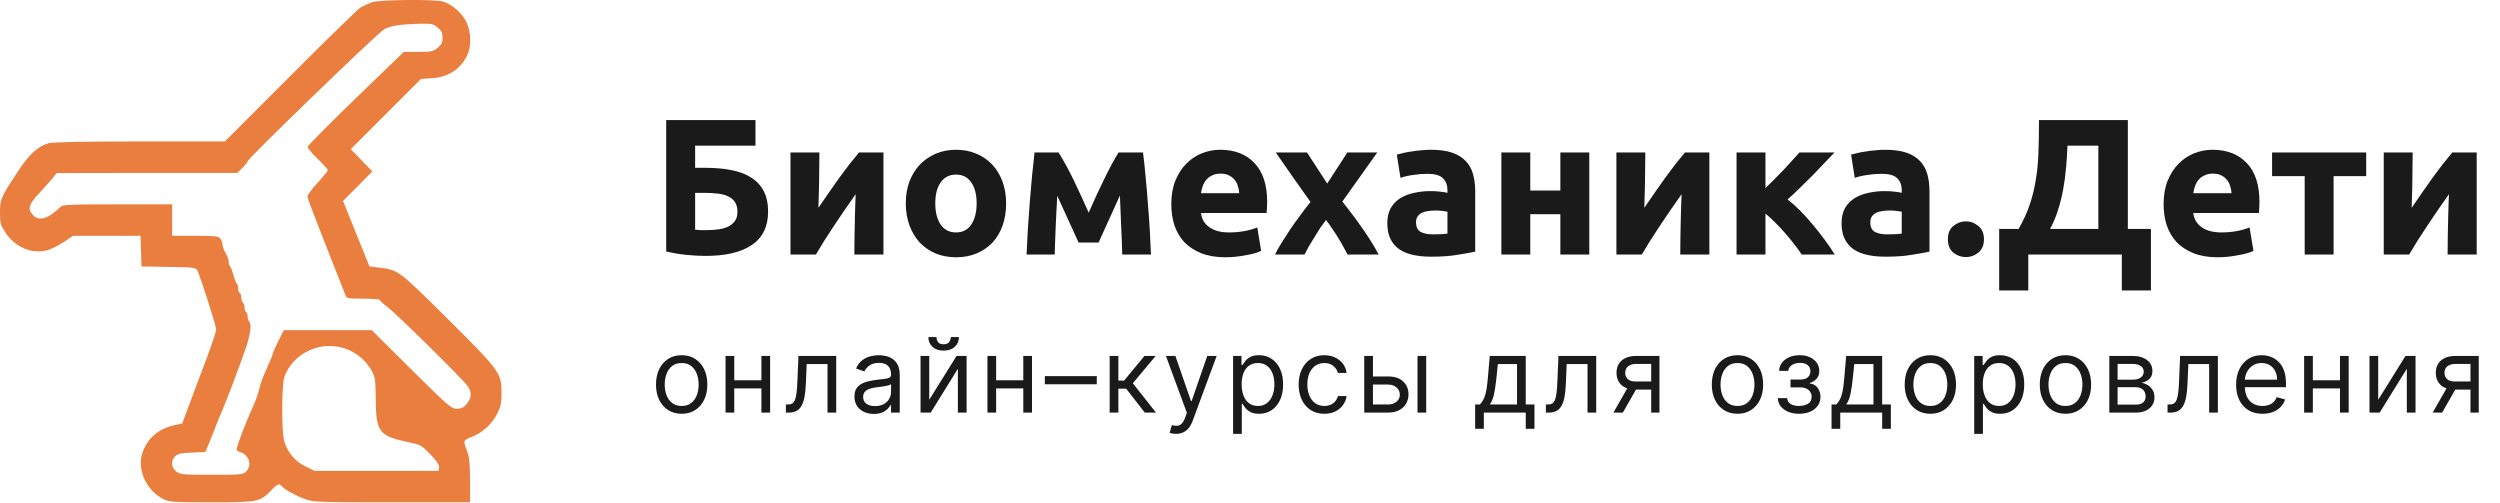 <?xml version="1.0" encoding="UTF-8"?> <svg xmlns="http://www.w3.org/2000/svg" width="522" height="105" viewBox="0 0 522 105" fill="none"> <path d="M145.142 30.419V35.038H147.209C149.289 35.038 151.139 35.2 152.76 35.524C154.408 35.849 155.786 36.375 156.893 37.105C158.028 37.834 158.892 38.78 159.487 39.941C160.081 41.103 160.378 42.521 160.378 44.196C160.378 47.302 159.243 49.626 156.974 51.165C154.732 52.678 151.517 53.434 147.33 53.434C146.196 53.434 144.899 53.367 143.44 53.232C142.009 53.097 140.563 52.854 139.105 52.503V25.07H157.744V30.419H145.142ZM147.655 48.045C148.492 48.045 149.289 47.991 150.045 47.883C150.802 47.775 151.463 47.586 152.031 47.316C152.625 47.019 153.098 46.627 153.449 46.141C153.8 45.655 153.976 45.02 153.976 44.236C153.976 43.426 153.814 42.764 153.489 42.251C153.165 41.738 152.706 41.332 152.112 41.035C151.517 40.738 150.788 40.535 149.924 40.427C149.059 40.319 148.087 40.265 147.006 40.265H145.142V47.964C145.439 47.991 145.791 48.018 146.196 48.045C146.628 48.045 147.114 48.045 147.655 48.045ZM184.463 31.837V53.151H178.385C178.385 51.8 178.398 50.463 178.425 49.139C178.452 47.789 178.479 46.546 178.506 45.411C178.533 44.277 178.561 43.291 178.588 42.453C178.642 41.589 178.669 40.954 178.669 40.549C177.885 41.657 177.102 42.778 176.318 43.912C175.535 45.047 174.779 46.168 174.049 47.275C173.347 48.356 172.672 49.396 172.023 50.395C171.402 51.395 170.848 52.313 170.362 53.151H165.054V31.837H171.091C171.091 33.188 171.078 34.484 171.051 35.727C171.051 36.943 171.037 38.05 171.01 39.05C170.983 40.049 170.956 40.927 170.929 41.684C170.902 42.413 170.889 42.98 170.889 43.385C172.509 41.008 173.995 38.874 175.346 36.983C176.724 35.092 178.061 33.377 179.357 31.837H184.463ZM210.078 42.453C210.078 44.128 209.835 45.668 209.348 47.073C208.862 48.45 208.16 49.639 207.241 50.639C206.323 51.611 205.215 52.367 203.919 52.908C202.649 53.448 201.217 53.718 199.623 53.718C198.057 53.718 196.625 53.448 195.328 52.908C194.059 52.367 192.965 51.611 192.046 50.639C191.128 49.639 190.412 48.45 189.898 47.073C189.385 45.668 189.129 44.128 189.129 42.453C189.129 40.779 189.385 39.252 189.898 37.875C190.439 36.497 191.168 35.322 192.087 34.349C193.032 33.377 194.14 32.62 195.409 32.08C196.706 31.54 198.111 31.27 199.623 31.27C201.163 31.27 202.568 31.54 203.838 32.08C205.134 32.62 206.242 33.377 207.16 34.349C208.079 35.322 208.795 36.497 209.308 37.875C209.821 39.252 210.078 40.779 210.078 42.453ZM203.919 42.453C203.919 40.59 203.54 39.131 202.784 38.077C202.055 36.997 201.001 36.456 199.623 36.456C198.246 36.456 197.179 36.997 196.422 38.077C195.666 39.131 195.288 40.59 195.288 42.453C195.288 44.317 195.666 45.803 196.422 46.911C197.179 47.991 198.246 48.532 199.623 48.532C201.001 48.532 202.055 47.991 202.784 46.911C203.54 45.803 203.919 44.317 203.919 42.453ZM220.752 40.873C220.698 41.819 220.644 42.845 220.59 43.953C220.536 45.06 220.482 46.181 220.428 47.316C220.401 48.423 220.36 49.49 220.306 50.517C220.279 51.517 220.252 52.395 220.225 53.151H214.349C214.403 51.665 214.485 49.99 214.593 48.126C214.728 46.262 214.863 44.371 214.998 42.453C215.16 40.508 215.322 38.617 215.484 36.781C215.673 34.944 215.849 33.296 216.011 31.837H221.035C222.197 33.728 223.264 35.687 224.236 37.712C225.209 39.739 226.235 41.967 227.316 44.398C228.451 41.805 229.558 39.414 230.639 37.226C231.719 35.011 232.692 33.215 233.556 31.837H238.662C238.851 33.296 239.026 34.944 239.189 36.781C239.378 38.617 239.54 40.508 239.675 42.453C239.837 44.371 239.972 46.262 240.08 48.126C240.188 49.99 240.269 51.665 240.323 53.151H234.326C234.272 51.044 234.191 48.95 234.083 46.87C234.002 44.79 233.921 42.778 233.84 40.833L229.383 50.639H225.209L220.752 40.873ZM244.567 42.656C244.567 40.765 244.851 39.117 245.418 37.712C246.013 36.281 246.782 35.092 247.728 34.147C248.673 33.201 249.754 32.485 250.97 31.999C252.212 31.513 253.482 31.27 254.779 31.27C257.804 31.27 260.195 32.202 261.951 34.066C263.707 35.903 264.584 38.617 264.584 42.21C264.584 42.562 264.571 42.953 264.544 43.385C264.517 43.791 264.49 44.155 264.463 44.48H250.767C250.902 45.722 251.483 46.708 252.509 47.438C253.536 48.167 254.914 48.532 256.642 48.532C257.75 48.532 258.831 48.437 259.884 48.248C260.965 48.032 261.843 47.775 262.518 47.478L263.328 52.381C263.004 52.543 262.572 52.705 262.032 52.867C261.491 53.029 260.884 53.164 260.208 53.272C259.56 53.407 258.858 53.516 258.101 53.597C257.345 53.678 256.588 53.718 255.832 53.718C253.914 53.718 252.239 53.434 250.807 52.867C249.403 52.3 248.228 51.53 247.282 50.558C246.364 49.558 245.675 48.383 245.216 47.032C244.783 45.682 244.567 44.223 244.567 42.656ZM258.75 40.346C258.723 39.833 258.628 39.333 258.466 38.847C258.331 38.361 258.101 37.929 257.777 37.55C257.48 37.172 257.088 36.862 256.602 36.618C256.143 36.375 255.562 36.254 254.86 36.254C254.184 36.254 253.603 36.375 253.117 36.618C252.631 36.835 252.226 37.132 251.902 37.51C251.577 37.888 251.321 38.334 251.132 38.847C250.97 39.333 250.848 39.833 250.767 40.346H258.75ZM277.119 38.32L281.333 31.837H287.573L280.28 42.089C281.9 44.115 283.373 46.087 284.696 48.005C286.02 49.923 287.073 51.638 287.857 53.151H281.374C281.157 52.746 280.887 52.246 280.563 51.652C280.239 51.03 279.874 50.395 279.469 49.747C279.064 49.072 278.632 48.41 278.172 47.762C277.74 47.086 277.308 46.478 276.876 45.938C276.471 46.452 276.052 47.019 275.62 47.64C275.214 48.261 274.823 48.896 274.445 49.544C274.066 50.166 273.688 50.787 273.31 51.408C272.959 52.03 272.648 52.611 272.378 53.151H266.219C266.543 52.475 266.989 51.679 267.556 50.76C268.123 49.842 268.731 48.896 269.38 47.924C270.055 46.924 270.757 45.938 271.487 44.966C272.216 43.966 272.932 43.034 273.634 42.17C272.419 40.468 271.203 38.753 269.987 37.024C268.772 35.268 267.57 33.539 266.381 31.837H272.905L277.119 38.32ZM299.231 48.937C299.826 48.937 300.393 48.923 300.933 48.896C301.474 48.869 301.906 48.829 302.23 48.775V44.196C301.987 44.142 301.622 44.088 301.136 44.034C300.65 43.98 300.204 43.953 299.799 43.953C299.231 43.953 298.691 43.993 298.178 44.074C297.692 44.128 297.259 44.25 296.881 44.439C296.503 44.628 296.206 44.885 295.99 45.209C295.774 45.533 295.666 45.938 295.666 46.425C295.666 47.37 295.976 48.032 296.598 48.41C297.246 48.761 298.124 48.937 299.231 48.937ZM298.745 31.27C300.528 31.27 302.014 31.472 303.202 31.878C304.391 32.283 305.337 32.864 306.039 33.62C306.768 34.376 307.282 35.295 307.579 36.375C307.876 37.456 308.024 38.658 308.024 39.982V52.543C307.16 52.732 305.958 52.948 304.418 53.191C302.878 53.462 301.014 53.597 298.826 53.597C297.449 53.597 296.192 53.475 295.058 53.232C293.95 52.989 292.991 52.597 292.181 52.057C291.37 51.489 290.749 50.76 290.317 49.869C289.885 48.977 289.669 47.883 289.669 46.587C289.669 45.344 289.912 44.29 290.398 43.426C290.911 42.562 291.587 41.873 292.424 41.359C293.261 40.846 294.22 40.481 295.301 40.265C296.382 40.022 297.503 39.901 298.664 39.901C299.448 39.901 300.136 39.941 300.731 40.022C301.352 40.076 301.852 40.157 302.23 40.265V39.698C302.23 38.672 301.919 37.848 301.298 37.226C300.677 36.605 299.596 36.294 298.056 36.294C297.03 36.294 296.017 36.375 295.017 36.538C294.018 36.672 293.153 36.875 292.424 37.145L291.654 32.283C292.005 32.175 292.438 32.067 292.951 31.959C293.491 31.824 294.072 31.715 294.693 31.634C295.314 31.526 295.963 31.445 296.638 31.391C297.34 31.31 298.043 31.27 298.745 31.27ZM331.84 53.151H325.802V44.723H319.521V53.151H313.484V31.837H319.521V39.779H325.802V31.837H331.84V53.151ZM356.913 31.837V53.151H350.835C350.835 51.8 350.848 50.463 350.875 49.139C350.902 47.789 350.929 46.546 350.956 45.411C350.983 44.277 351.01 43.291 351.037 42.453C351.091 41.589 351.118 40.954 351.118 40.549C350.335 41.657 349.552 42.778 348.768 43.912C347.985 45.047 347.228 46.168 346.499 47.275C345.797 48.356 345.121 49.396 344.473 50.395C343.852 51.395 343.298 52.313 342.812 53.151H337.503V31.837H343.541C343.541 33.188 343.527 34.484 343.5 35.727C343.5 36.943 343.487 38.05 343.46 39.05C343.433 40.049 343.406 40.927 343.379 41.684C343.352 42.413 343.338 42.98 343.338 43.385C344.959 41.008 346.445 38.874 347.796 36.983C349.173 35.092 350.511 33.377 351.807 31.837H356.913ZM368.629 39.293C369.223 38.726 369.845 38.104 370.493 37.429C371.168 36.754 371.817 36.092 372.438 35.443C373.059 34.768 373.653 34.12 374.221 33.498C374.788 32.877 375.288 32.323 375.72 31.837H383.054C382.514 32.404 381.839 33.107 381.028 33.944C380.245 34.782 379.407 35.66 378.516 36.578C377.624 37.469 376.72 38.361 375.801 39.252C374.91 40.144 374.059 40.941 373.248 41.643C374.059 42.264 374.923 43.034 375.842 43.953C376.76 44.871 377.651 45.857 378.516 46.911C379.407 47.964 380.245 49.031 381.028 50.112C381.839 51.192 382.527 52.205 383.095 53.151H376.206C375.72 52.422 375.166 51.665 374.545 50.882C373.924 50.071 373.275 49.288 372.6 48.532C371.925 47.748 371.236 47.019 370.533 46.343C369.858 45.668 369.223 45.087 368.629 44.601V53.151H362.591V31.837H368.629V39.293ZM394.083 48.937C394.677 48.937 395.244 48.923 395.785 48.896C396.325 48.869 396.757 48.829 397.081 48.775V44.196C396.838 44.142 396.473 44.088 395.987 44.034C395.501 43.98 395.055 43.953 394.65 43.953C394.083 43.953 393.542 43.993 393.029 44.074C392.543 44.128 392.111 44.25 391.733 44.439C391.354 44.628 391.057 44.885 390.841 45.209C390.625 45.533 390.517 45.938 390.517 46.425C390.517 47.37 390.828 48.032 391.449 48.41C392.097 48.761 392.975 48.937 394.083 48.937ZM393.597 31.27C395.379 31.27 396.865 31.472 398.054 31.878C399.242 32.283 400.188 32.864 400.89 33.62C401.62 34.376 402.133 35.295 402.43 36.375C402.727 37.456 402.876 38.658 402.876 39.982V52.543C402.011 52.732 400.809 52.948 399.269 53.191C397.73 53.462 395.866 53.597 393.678 53.597C392.3 53.597 391.044 53.475 389.909 53.232C388.802 52.989 387.843 52.597 387.032 52.057C386.222 51.489 385.6 50.76 385.168 49.869C384.736 48.977 384.52 47.883 384.52 46.587C384.52 45.344 384.763 44.29 385.249 43.426C385.763 42.562 386.438 41.873 387.275 41.359C388.113 40.846 389.072 40.481 390.152 40.265C391.233 40.022 392.354 39.901 393.515 39.901C394.299 39.901 394.988 39.941 395.582 40.022C396.203 40.076 396.703 40.157 397.081 40.265V39.698C397.081 38.672 396.771 37.848 396.149 37.226C395.528 36.605 394.447 36.294 392.908 36.294C391.881 36.294 390.868 36.375 389.869 36.538C388.869 36.672 388.005 36.875 387.275 37.145L386.505 32.283C386.857 32.175 387.289 32.067 387.802 31.959C388.342 31.824 388.923 31.715 389.544 31.634C390.166 31.526 390.814 31.445 391.489 31.391C392.192 31.31 392.894 31.27 393.597 31.27ZM414.251 49.95C414.251 51.165 413.86 52.097 413.076 52.746C412.32 53.367 411.455 53.678 410.483 53.678C409.51 53.678 408.632 53.367 407.849 52.746C407.093 52.097 406.714 51.165 406.714 49.95C406.714 48.734 407.093 47.816 407.849 47.194C408.632 46.546 409.51 46.222 410.483 46.222C411.455 46.222 412.32 46.546 413.076 47.194C413.86 47.816 414.251 48.734 414.251 49.95ZM417.429 47.802H421.481C422.48 46.073 423.264 44.358 423.831 42.656C424.398 40.954 424.817 39.225 425.087 37.469C425.384 35.714 425.56 33.904 425.614 32.04C425.695 30.176 425.735 28.217 425.735 26.164V25.07H444.294V47.802H449.116V60.647H443.038V53.151H423.507V60.647H417.429V47.802ZM431.692 30.419C431.638 31.878 431.543 33.377 431.408 34.917C431.273 36.456 431.071 37.983 430.8 39.495C430.53 40.981 430.166 42.44 429.706 43.872C429.274 45.276 428.72 46.587 428.045 47.802H438.135V30.419H431.692ZM451.76 42.656C451.76 40.765 452.044 39.117 452.611 37.712C453.206 36.281 453.975 35.092 454.921 34.147C455.866 33.201 456.947 32.485 458.163 31.999C459.405 31.513 460.675 31.27 461.971 31.27C464.997 31.27 467.388 32.202 469.144 34.066C470.899 35.903 471.777 38.617 471.777 42.21C471.777 42.562 471.764 42.953 471.737 43.385C471.71 43.791 471.683 44.155 471.656 44.48H457.96C458.095 45.722 458.676 46.708 459.702 47.438C460.729 48.167 462.107 48.532 463.835 48.532C464.943 48.532 466.024 48.437 467.077 48.248C468.158 48.032 469.036 47.775 469.711 47.478L470.521 52.381C470.197 52.543 469.765 52.705 469.225 52.867C468.684 53.029 468.077 53.164 467.401 53.272C466.753 53.407 466.051 53.516 465.294 53.597C464.538 53.678 463.781 53.718 463.025 53.718C461.107 53.718 459.432 53.434 458 52.867C456.596 52.3 455.421 51.53 454.475 50.558C453.557 49.558 452.868 48.383 452.409 47.032C451.976 45.682 451.76 44.223 451.76 42.656ZM465.942 40.346C465.915 39.833 465.821 39.333 465.659 38.847C465.524 38.361 465.294 37.929 464.97 37.55C464.673 37.172 464.281 36.862 463.795 36.618C463.336 36.375 462.755 36.254 462.053 36.254C461.377 36.254 460.796 36.375 460.31 36.618C459.824 36.835 459.419 37.132 459.095 37.51C458.77 37.888 458.514 38.334 458.325 38.847C458.163 39.333 458.041 39.833 457.96 40.346H465.942ZM494.063 36.781H487.256V53.151H481.218V36.781H474.411V31.837H494.063V36.781ZM517.135 31.837V53.151H511.057C511.057 51.8 511.071 50.463 511.098 49.139C511.125 47.789 511.152 46.546 511.179 45.411C511.206 44.277 511.233 43.291 511.26 42.453C511.314 41.589 511.341 40.954 511.341 40.549C510.557 41.657 509.774 42.778 508.99 43.912C508.207 45.047 507.451 46.168 506.721 47.275C506.019 48.356 505.344 49.396 504.695 50.395C504.074 51.395 503.52 52.313 503.034 53.151H497.726V31.837H503.763C503.763 33.188 503.75 34.484 503.723 35.727C503.723 36.943 503.709 38.05 503.682 39.05C503.655 40.049 503.628 40.927 503.601 41.684C503.574 42.413 503.561 42.98 503.561 43.385C505.182 41.008 506.667 38.874 508.018 36.983C509.396 35.092 510.733 33.377 512.03 31.837H517.135ZM142.333 86.397C141.265 86.397 140.328 86.143 139.522 85.635C138.721 85.126 138.094 84.415 137.642 83.501C137.196 82.587 136.972 81.519 136.972 80.297C136.972 79.064 137.196 77.989 137.642 77.07C138.094 76.15 138.721 75.437 139.522 74.928C140.328 74.42 141.265 74.166 142.333 74.166C143.401 74.166 144.336 74.42 145.137 74.928C145.943 75.437 146.57 76.15 147.016 77.07C147.468 77.989 147.694 79.064 147.694 80.297C147.694 81.519 147.468 82.587 147.016 83.501C146.57 84.415 145.943 85.126 145.137 85.635C144.336 86.143 143.401 86.397 142.333 86.397ZM142.333 84.764C143.145 84.764 143.812 84.556 144.336 84.141C144.86 83.725 145.247 83.178 145.499 82.5C145.751 81.822 145.876 81.088 145.876 80.297C145.876 79.506 145.751 78.769 145.499 78.086C145.247 77.403 144.86 76.851 144.336 76.43C143.812 76.009 143.145 75.799 142.333 75.799C141.522 75.799 140.854 76.009 140.331 76.43C139.807 76.851 139.419 77.403 139.167 78.086C138.916 78.769 138.79 79.506 138.79 80.297C138.79 81.088 138.916 81.822 139.167 82.5C139.419 83.178 139.807 83.725 140.331 84.141C140.854 84.556 141.522 84.764 142.333 84.764ZM159.412 79.403V81.098H152.88V79.403H159.412ZM153.312 74.32V86.151H151.494V74.32H153.312ZM160.799 74.32V86.151H158.981V74.32H160.799ZM164.096 86.151V84.456H164.527C164.881 84.456 165.177 84.387 165.413 84.248C165.649 84.105 165.839 83.856 165.983 83.501C166.132 83.142 166.245 82.644 166.322 82.007C166.404 81.365 166.463 80.549 166.499 79.558L166.715 74.32H174.602V86.151H172.784V76.014H168.44L168.255 80.235C168.214 81.206 168.127 82.061 167.993 82.8C167.865 83.535 167.667 84.151 167.4 84.649C167.138 85.147 166.789 85.522 166.353 85.773C165.916 86.025 165.369 86.151 164.712 86.151H164.096ZM182.444 86.428C181.694 86.428 181.014 86.287 180.403 86.004C179.792 85.717 179.306 85.304 178.947 84.764C178.587 84.22 178.408 83.563 178.408 82.793C178.408 82.115 178.541 81.565 178.808 81.144C179.075 80.718 179.432 80.384 179.879 80.143C180.326 79.901 180.819 79.722 181.358 79.604C181.902 79.481 182.449 79.383 182.998 79.311C183.717 79.219 184.3 79.149 184.747 79.103C185.199 79.052 185.527 78.967 185.733 78.849C185.943 78.731 186.049 78.525 186.049 78.233V78.171C186.049 77.411 185.841 76.82 185.425 76.399C185.014 75.978 184.39 75.768 183.553 75.768C182.685 75.768 182.005 75.958 181.512 76.338C181.019 76.718 180.672 77.124 180.472 77.555L178.747 76.939C179.055 76.22 179.466 75.66 179.979 75.26C180.498 74.854 181.063 74.571 181.674 74.412C182.29 74.248 182.896 74.166 183.491 74.166C183.871 74.166 184.308 74.212 184.801 74.304C185.299 74.392 185.779 74.574 186.241 74.851C186.708 75.129 187.096 75.547 187.404 76.107C187.712 76.666 187.866 77.416 187.866 78.356V86.151H186.049V84.549H185.956C185.833 84.805 185.628 85.08 185.34 85.373C185.052 85.666 184.67 85.915 184.192 86.12C183.715 86.326 183.132 86.428 182.444 86.428ZM182.721 84.795C183.44 84.795 184.046 84.654 184.539 84.372C185.037 84.089 185.412 83.725 185.663 83.278C185.92 82.831 186.049 82.361 186.049 81.868V80.204C185.972 80.297 185.802 80.382 185.54 80.459C185.284 80.531 184.986 80.595 184.647 80.651C184.313 80.703 183.987 80.749 183.669 80.79C183.355 80.826 183.101 80.857 182.906 80.882C182.434 80.944 181.992 81.044 181.581 81.183C181.175 81.316 180.847 81.519 180.595 81.791C180.349 82.058 180.225 82.423 180.225 82.885C180.225 83.517 180.459 83.994 180.926 84.318C181.399 84.636 181.997 84.795 182.721 84.795ZM194.027 83.47L199.727 74.32H201.822V86.151H200.004V77L194.335 86.151H192.209V74.32H194.027V83.47ZM198.525 70.376H200.22C200.22 71.208 199.932 71.888 199.357 72.417C198.782 72.946 198.002 73.211 197.016 73.211C196.045 73.211 195.272 72.946 194.697 72.417C194.127 71.888 193.842 71.208 193.842 70.376H195.537C195.537 70.777 195.647 71.128 195.868 71.431C196.094 71.734 196.476 71.886 197.016 71.886C197.555 71.886 197.94 71.734 198.171 71.431C198.407 71.128 198.525 70.777 198.525 70.376ZM214.095 79.403V81.098H207.563V79.403H214.095ZM207.994 74.32V86.151H206.176V74.32H207.994ZM215.481 74.32V86.151H213.663V74.32H215.481ZM229.007 78.541V80.235H218.162V78.541H229.007ZM231.696 86.151V74.32H233.514V79.465H234.715L238.967 74.32H241.309L236.533 80.02L241.37 86.151H239.029L235.147 81.16H233.514V86.151H231.696ZM245.542 90.588C245.234 90.588 244.959 90.562 244.718 90.51C244.476 90.464 244.309 90.418 244.217 90.372L244.679 88.77C245.121 88.883 245.511 88.924 245.85 88.893C246.189 88.862 246.489 88.711 246.751 88.439C247.018 88.171 247.262 87.738 247.483 87.137L247.822 86.213L243.447 74.32H245.419L248.684 83.748H248.808L252.074 74.32H254.045L249.023 87.876C248.797 88.487 248.518 88.993 248.184 89.394C247.85 89.799 247.462 90.1 247.021 90.295C246.584 90.49 246.091 90.588 245.542 90.588ZM257.47 90.588V74.32H259.226V76.199H259.442C259.575 75.994 259.76 75.732 259.996 75.413C260.238 75.09 260.582 74.802 261.028 74.551C261.48 74.294 262.091 74.166 262.862 74.166C263.858 74.166 264.736 74.415 265.496 74.913C266.256 75.411 266.849 76.117 267.275 77.031C267.701 77.945 267.914 79.023 267.914 80.266C267.914 81.519 267.701 82.605 267.275 83.524C266.849 84.438 266.258 85.147 265.503 85.65C264.749 86.148 263.878 86.397 262.892 86.397C262.132 86.397 261.524 86.272 261.067 86.02C260.61 85.763 260.258 85.473 260.012 85.15C259.765 84.821 259.575 84.549 259.442 84.333H259.288V90.588H257.47ZM259.257 80.235C259.257 81.129 259.388 81.917 259.65 82.6C259.911 83.278 260.294 83.809 260.797 84.194C261.3 84.574 261.917 84.764 262.646 84.764C263.406 84.764 264.04 84.564 264.548 84.164C265.062 83.758 265.447 83.214 265.704 82.531C265.966 81.843 266.097 81.078 266.097 80.235C266.097 79.403 265.968 78.654 265.711 77.986C265.46 77.314 265.077 76.782 264.564 76.392C264.055 75.996 263.416 75.799 262.646 75.799C261.906 75.799 261.285 75.986 260.782 76.361C260.279 76.731 259.899 77.249 259.642 77.917C259.385 78.579 259.257 79.352 259.257 80.235ZM276.519 86.397C275.409 86.397 274.454 86.135 273.653 85.612C272.852 85.088 272.236 84.367 271.805 83.447C271.373 82.528 271.158 81.478 271.158 80.297C271.158 79.095 271.378 78.035 271.82 77.116C272.267 76.192 272.888 75.47 273.684 74.951C274.485 74.428 275.42 74.166 276.488 74.166C277.32 74.166 278.069 74.32 278.737 74.628C279.405 74.936 279.951 75.367 280.378 75.922C280.804 76.477 281.068 77.124 281.171 77.863H279.353C279.215 77.324 278.906 76.846 278.429 76.43C277.956 76.009 277.32 75.799 276.519 75.799C275.81 75.799 275.189 75.984 274.655 76.353C274.126 76.718 273.712 77.234 273.415 77.901C273.122 78.564 272.975 79.342 272.975 80.235C272.975 81.149 273.119 81.945 273.407 82.623C273.7 83.301 274.11 83.827 274.639 84.202C275.173 84.577 275.8 84.764 276.519 84.764C276.991 84.764 277.42 84.682 277.805 84.518C278.19 84.354 278.516 84.117 278.783 83.809C279.05 83.501 279.24 83.132 279.353 82.7H281.171C281.068 83.398 280.814 84.028 280.408 84.587C280.008 85.142 279.476 85.584 278.814 85.912C278.157 86.236 277.392 86.397 276.519 86.397ZM286.425 78.602H289.814C291.2 78.602 292.261 78.954 292.995 79.658C293.729 80.361 294.096 81.252 294.096 82.33C294.096 83.039 293.932 83.683 293.603 84.264C293.275 84.839 292.792 85.299 292.155 85.642C291.519 85.981 290.738 86.151 289.814 86.151H284.853V74.32H286.671V84.456H289.814C290.533 84.456 291.123 84.266 291.585 83.886C292.048 83.506 292.279 83.019 292.279 82.423C292.279 81.796 292.048 81.285 291.585 80.89C291.123 80.495 290.533 80.297 289.814 80.297H286.425V78.602ZM295.976 86.151V74.32H297.794V86.151H295.976ZM308.008 89.54V84.456H308.994C309.235 84.205 309.443 83.933 309.618 83.64C309.793 83.347 309.944 83.001 310.072 82.6C310.206 82.194 310.319 81.701 310.411 81.121C310.504 80.536 310.586 79.83 310.658 79.003L311.058 74.32H318.576V84.456H320.394V89.54H318.576V86.151H309.826V89.54H308.008ZM311.058 84.456H316.758V76.014H312.753L312.445 79.003C312.316 80.24 312.157 81.321 311.967 82.246C311.777 83.17 311.474 83.907 311.058 84.456ZM322.784 86.151V84.456H323.215C323.57 84.456 323.865 84.387 324.101 84.248C324.337 84.105 324.527 83.856 324.671 83.501C324.82 83.142 324.933 82.644 325.01 82.007C325.092 81.365 325.151 80.549 325.187 79.558L325.403 74.32H333.29V86.151H331.473V76.014H327.128L326.944 80.235C326.902 81.206 326.815 82.061 326.682 82.8C326.553 83.535 326.356 84.151 326.089 84.649C325.827 85.147 325.477 85.522 325.041 85.773C324.605 86.025 324.058 86.151 323.4 86.151H322.784ZM344.768 86.151V75.984H341.625C340.916 75.984 340.359 76.148 339.954 76.477C339.548 76.805 339.345 77.257 339.345 77.832C339.345 78.397 339.527 78.841 339.892 79.165C340.262 79.488 340.768 79.65 341.409 79.65H345.23V81.344H341.409C340.608 81.344 339.918 81.203 339.337 80.921C338.757 80.638 338.31 80.235 337.997 79.712C337.684 79.183 337.527 78.556 337.527 77.832C337.527 77.103 337.692 76.477 338.02 75.953C338.349 75.429 338.819 75.026 339.43 74.743C340.046 74.461 340.778 74.32 341.625 74.32H346.493V86.151H344.768ZM336.88 86.151L340.239 80.266H342.21L338.852 86.151H336.88ZM362.787 86.397C361.719 86.397 360.782 86.143 359.975 85.635C359.174 85.126 358.548 84.415 358.096 83.501C357.649 82.587 357.426 81.519 357.426 80.297C357.426 79.064 357.649 77.989 358.096 77.07C358.548 76.15 359.174 75.437 359.975 74.928C360.782 74.42 361.719 74.166 362.787 74.166C363.855 74.166 364.79 74.42 365.591 74.928C366.397 75.437 367.023 76.15 367.47 77.07C367.922 77.989 368.148 79.064 368.148 80.297C368.148 81.519 367.922 82.587 367.47 83.501C367.023 84.415 366.397 85.126 365.591 85.635C364.79 86.143 363.855 86.397 362.787 86.397ZM362.787 84.764C363.598 84.764 364.266 84.556 364.79 84.141C365.313 83.725 365.701 83.178 365.953 82.5C366.204 81.822 366.33 81.088 366.33 80.297C366.33 79.506 366.204 78.769 365.953 78.086C365.701 77.403 365.313 76.851 364.79 76.43C364.266 76.009 363.598 75.799 362.787 75.799C361.976 75.799 361.308 76.009 360.784 76.43C360.26 76.851 359.873 77.403 359.621 78.086C359.37 78.769 359.244 79.506 359.244 80.297C359.244 81.088 359.37 81.822 359.621 82.5C359.873 83.178 360.26 83.725 360.784 84.141C361.308 84.556 361.976 84.764 362.787 84.764ZM371.208 83.132H373.149C373.19 83.665 373.432 84.071 373.873 84.349C374.32 84.626 374.9 84.764 375.614 84.764C376.343 84.764 376.967 84.615 377.486 84.318C378.004 84.015 378.264 83.527 378.264 82.854C378.264 82.459 378.166 82.115 377.971 81.822C377.776 81.524 377.501 81.293 377.147 81.129C376.793 80.965 376.374 80.882 375.891 80.882H373.858V79.249H375.891C376.615 79.249 377.149 79.085 377.494 78.756C377.843 78.428 378.017 78.017 378.017 77.524C378.017 76.995 377.83 76.572 377.455 76.253C377.08 75.93 376.549 75.768 375.861 75.768C375.167 75.768 374.59 75.924 374.128 76.238C373.665 76.546 373.421 76.944 373.396 77.432H371.486C371.506 76.795 371.701 76.233 372.071 75.745C372.441 75.252 372.944 74.867 373.581 74.589C374.217 74.307 374.947 74.166 375.768 74.166C376.6 74.166 377.322 74.312 377.933 74.605C378.549 74.892 379.024 75.285 379.358 75.783C379.696 76.276 379.866 76.836 379.866 77.462C379.866 78.13 379.678 78.669 379.304 79.08C378.929 79.491 378.459 79.783 377.894 79.958V80.081C378.341 80.112 378.729 80.256 379.057 80.513C379.391 80.764 379.65 81.095 379.835 81.506C380.02 81.912 380.112 82.361 380.112 82.854C380.112 83.573 379.92 84.2 379.535 84.734C379.15 85.263 378.621 85.673 377.948 85.966C377.275 86.254 376.508 86.397 375.645 86.397C374.808 86.397 374.058 86.261 373.396 85.989C372.733 85.712 372.207 85.329 371.817 84.841C371.432 84.349 371.229 83.778 371.208 83.132ZM382.428 89.54V84.456H383.413C383.655 84.205 383.863 83.933 384.037 83.64C384.212 83.347 384.363 83.001 384.492 82.6C384.625 82.194 384.738 81.701 384.831 81.121C384.923 80.536 385.005 79.83 385.077 79.003L385.478 74.32H392.995V84.456H394.813V89.54H392.995V86.151H384.245V89.54H382.428ZM385.478 84.456H391.178V76.014H387.172L386.864 79.003C386.736 80.24 386.577 81.321 386.387 82.246C386.197 83.17 385.894 83.907 385.478 84.456ZM403.057 86.397C401.989 86.397 401.052 86.143 400.246 85.635C399.445 85.126 398.818 84.415 398.367 83.501C397.92 82.587 397.696 81.519 397.696 80.297C397.696 79.064 397.92 77.989 398.367 77.07C398.818 76.15 399.445 75.437 400.246 74.928C401.052 74.42 401.989 74.166 403.057 74.166C404.125 74.166 405.06 74.42 405.861 74.928C406.667 75.437 407.294 76.15 407.741 77.07C408.192 77.989 408.418 79.064 408.418 80.297C408.418 81.519 408.192 82.587 407.741 83.501C407.294 84.415 406.667 85.126 405.861 85.635C405.06 86.143 404.125 86.397 403.057 86.397ZM403.057 84.764C403.869 84.764 404.536 84.556 405.06 84.141C405.584 83.725 405.972 83.178 406.223 82.5C406.475 81.822 406.601 81.088 406.601 80.297C406.601 79.506 406.475 78.769 406.223 78.086C405.972 77.403 405.584 76.851 405.06 76.43C404.536 76.009 403.869 75.799 403.057 75.799C402.246 75.799 401.579 76.009 401.055 76.43C400.531 76.851 400.143 77.403 399.892 78.086C399.64 78.769 399.514 79.506 399.514 80.297C399.514 81.088 399.64 81.822 399.892 82.5C400.143 83.178 400.531 83.725 401.055 84.141C401.579 84.556 402.246 84.764 403.057 84.764ZM412.218 90.588V74.32H413.974V76.199H414.19C414.324 75.994 414.508 75.732 414.745 75.413C414.986 75.09 415.33 74.802 415.777 74.551C416.229 74.294 416.84 74.166 417.61 74.166C418.606 74.166 419.484 74.415 420.244 74.913C421.004 75.411 421.597 76.117 422.024 77.031C422.45 77.945 422.663 79.023 422.663 80.266C422.663 81.519 422.45 82.605 422.024 83.524C421.597 84.438 421.007 85.147 420.252 85.65C419.497 86.148 418.627 86.397 417.641 86.397C416.881 86.397 416.272 86.272 415.815 86.02C415.358 85.763 415.006 85.473 414.76 85.15C414.514 84.821 414.324 84.549 414.19 84.333H414.036V90.588H412.218ZM414.005 80.235C414.005 81.129 414.136 81.917 414.398 82.6C414.66 83.278 415.042 83.809 415.546 84.194C416.049 84.574 416.665 84.764 417.394 84.764C418.154 84.764 418.788 84.564 419.297 84.164C419.81 83.758 420.195 83.214 420.452 82.531C420.714 81.843 420.845 81.078 420.845 80.235C420.845 79.403 420.717 78.654 420.46 77.986C420.208 77.314 419.826 76.782 419.312 76.392C418.804 75.996 418.165 75.799 417.394 75.799C416.655 75.799 416.034 75.986 415.53 76.361C415.027 76.731 414.647 77.249 414.39 77.917C414.134 78.579 414.005 79.352 414.005 80.235ZM431.267 86.397C430.199 86.397 429.262 86.143 428.456 85.635C427.655 85.126 427.028 84.415 426.576 83.501C426.129 82.587 425.906 81.519 425.906 80.297C425.906 79.064 426.129 77.989 426.576 77.07C427.028 76.15 427.655 75.437 428.456 74.928C429.262 74.42 430.199 74.166 431.267 74.166C432.335 74.166 433.27 74.42 434.071 74.928C434.877 75.437 435.503 76.15 435.95 77.07C436.402 77.989 436.628 79.064 436.628 80.297C436.628 81.519 436.402 82.587 435.95 83.501C435.503 84.415 434.877 85.126 434.071 85.635C433.27 86.143 432.335 86.397 431.267 86.397ZM431.267 84.764C432.078 84.764 432.746 84.556 433.27 84.141C433.794 83.725 434.181 83.178 434.433 82.5C434.684 81.822 434.81 81.088 434.81 80.297C434.81 79.506 434.684 78.769 434.433 78.086C434.181 77.403 433.794 76.851 433.27 76.43C432.746 76.009 432.078 75.799 431.267 75.799C430.456 75.799 429.788 76.009 429.264 76.43C428.741 76.851 428.353 77.403 428.101 78.086C427.85 78.769 427.724 79.506 427.724 80.297C427.724 81.088 427.85 81.822 428.101 82.5C428.353 83.178 428.741 83.725 429.264 84.141C429.788 84.556 430.456 84.764 431.267 84.764ZM440.428 86.151V74.32H445.265C446.539 74.32 447.55 74.607 448.3 75.182C449.05 75.758 449.424 76.517 449.424 77.462C449.424 78.181 449.211 78.738 448.785 79.134C448.359 79.524 447.812 79.789 447.144 79.927C447.581 79.989 448.005 80.143 448.415 80.389C448.831 80.636 449.175 80.975 449.448 81.406C449.72 81.832 449.856 82.356 449.856 82.977C449.856 83.583 449.702 84.125 449.394 84.603C449.086 85.08 448.644 85.458 448.069 85.735C447.494 86.012 446.806 86.151 446.005 86.151H440.428ZM442.153 84.487H446.005C446.631 84.487 447.121 84.338 447.476 84.04C447.83 83.743 448.007 83.337 448.007 82.823C448.007 82.212 447.83 81.732 447.476 81.383C447.121 81.029 446.631 80.852 446.005 80.852H442.153V84.487ZM442.153 79.28H445.265C445.753 79.28 446.171 79.213 446.521 79.08C446.87 78.941 447.137 78.746 447.322 78.495C447.512 78.238 447.607 77.935 447.607 77.586C447.607 77.088 447.399 76.697 446.983 76.415C446.567 76.127 445.994 75.984 445.265 75.984H442.153V79.28ZM452.585 86.151V84.456H453.016C453.371 84.456 453.666 84.387 453.902 84.248C454.138 84.105 454.328 83.856 454.472 83.501C454.621 83.142 454.734 82.644 454.811 82.007C454.893 81.365 454.952 80.549 454.988 79.558L455.204 74.32H463.091V86.151H461.273V76.014H456.929L456.744 80.235C456.703 81.206 456.616 82.061 456.482 82.8C456.354 83.535 456.156 84.151 455.889 84.649C455.627 85.147 455.278 85.522 454.842 85.773C454.405 86.025 453.858 86.151 453.201 86.151H452.585ZM472.412 86.397C471.272 86.397 470.288 86.146 469.462 85.642C468.64 85.134 468.006 84.425 467.559 83.517C467.118 82.603 466.897 81.54 466.897 80.328C466.897 79.116 467.118 78.048 467.559 77.124C468.006 76.194 468.627 75.47 469.423 74.951C470.224 74.428 471.159 74.166 472.227 74.166C472.843 74.166 473.452 74.268 474.052 74.474C474.653 74.679 475.2 75.013 475.693 75.475C476.186 75.932 476.579 76.538 476.872 77.293C477.164 78.048 477.311 78.977 477.311 80.081V80.852H468.191V79.28H475.462C475.462 78.613 475.329 78.017 475.061 77.493C474.8 76.969 474.425 76.556 473.937 76.253C473.454 75.95 472.884 75.799 472.227 75.799C471.503 75.799 470.876 75.978 470.348 76.338C469.824 76.692 469.421 77.154 469.138 77.724C468.856 78.294 468.715 78.905 468.715 79.558V80.605C468.715 81.499 468.869 82.256 469.177 82.877C469.49 83.493 469.924 83.963 470.478 84.287C471.033 84.605 471.677 84.764 472.412 84.764C472.889 84.764 473.321 84.698 473.706 84.564C474.096 84.425 474.432 84.22 474.715 83.948C474.997 83.671 475.216 83.327 475.37 82.916L477.126 83.409C476.941 84.004 476.63 84.528 476.194 84.98C475.757 85.427 475.218 85.776 474.576 86.028C473.934 86.274 473.213 86.397 472.412 86.397ZM489.019 79.403V81.098H482.487V79.403H489.019ZM482.919 74.32V86.151H481.101V74.32H482.919ZM490.405 74.32V86.151H488.588V74.32H490.405ZM496.568 83.47L502.268 74.32H504.363V86.151H502.545V77L496.876 86.151H494.75V74.32H496.568V83.47ZM515.835 86.151V75.984H512.692C511.983 75.984 511.426 76.148 511.02 76.477C510.615 76.805 510.412 77.257 510.412 77.832C510.412 78.397 510.594 78.841 510.959 79.165C511.329 79.488 511.834 79.65 512.476 79.65H516.297V81.344H512.476C511.675 81.344 510.984 81.203 510.404 80.921C509.824 80.638 509.377 80.235 509.064 79.712C508.751 79.183 508.594 78.556 508.594 77.832C508.594 77.103 508.758 76.477 509.087 75.953C509.416 75.429 509.886 75.026 510.497 74.743C511.113 74.461 511.845 74.32 512.692 74.32H517.56V86.151H515.835ZM507.947 86.151L511.305 80.266H513.277L509.919 86.151H507.947Z" fill="#1A1A1A"></path> <path d="M77.736 0.452C76.981 0.715 75.897 1.207 75.274 1.568C74.683 1.962 68.052 8.396 60.567 15.914L46.944 29.537H29.217C17.399 29.537 11.063 29.669 10.177 29.898C8.01 30.489 6.204 32.098 3.972 35.446C0.164 41.191 0 41.552 0 44.31C0 46.575 0.098 46.969 1.083 48.479C3.348 51.991 7.485 53.436 10.899 51.86C11.687 51.532 12.967 50.777 13.755 50.252L15.232 49.234H22.29H29.348L29.446 52.418L29.545 55.635L35.191 55.734C40.411 55.799 40.87 55.865 41.199 56.456C41.757 57.507 45.138 68.044 45.138 68.766C45.138 69.357 43.956 72.771 41.527 79.107C41.002 80.453 40.017 83.112 39.328 84.983L38.047 88.43L36.373 88.791C32.959 89.579 30.759 91.516 29.709 94.667C28.593 98.147 30.595 102.447 34.173 104.253C35.355 104.811 36.209 104.877 44.153 104.877C53.936 104.877 54.264 104.811 56.66 102.349C57.974 100.97 58.335 100.872 58.925 101.594C59.484 102.283 61.88 103.564 63.915 104.286C65.524 104.844 66.968 104.877 81.905 104.877H98.154V100.281C98.122 96.703 97.99 95.357 97.531 94.208C96.677 92.008 96.71 91.91 98.417 91.253C100.748 90.367 102.718 88.561 103.801 86.395C104.589 84.819 104.72 84.13 104.72 81.897C104.687 77.86 104.326 77.367 93.46 66.567C83.284 56.456 83.185 56.358 79.115 55.865L77.145 55.635L74.387 48.807L71.63 41.946L74.683 38.893L77.736 35.807L75.504 33.477L73.238 31.146L80.559 23.825L87.912 16.472L90.079 16.341C93.526 16.144 96.086 14.502 97.531 11.614C98.483 9.677 98.384 6.525 97.301 4.424C96.316 2.553 94.281 0.846 92.475 0.321C90.703 -0.172 79.443 -0.073 77.736 0.452ZM91.392 5.77C92.213 6.427 92.41 6.886 92.41 7.871C92.41 8.856 92.213 9.316 91.392 9.972C90.473 10.76 90.145 10.826 87.354 10.826H84.334L74.322 20.477C68.84 25.795 64.309 30.358 64.244 30.621C64.178 30.883 65.13 32.032 66.312 33.148C67.493 34.297 68.445 35.348 68.445 35.512C68.445 35.709 67.493 36.891 66.312 38.171C65.13 39.451 64.178 40.732 64.178 41.027C64.178 41.29 65.951 45.951 68.084 51.368C70.218 56.784 72.089 61.479 72.188 61.774C72.352 62.299 72.812 62.365 75.832 62.365C77.736 62.365 79.279 62.463 79.279 62.628C79.279 62.759 80.034 63.448 80.986 64.171C82.988 65.713 96.907 79.435 97.728 80.716C98.549 81.93 98.45 83.145 97.465 84.327C96.809 85.115 96.349 85.344 95.397 85.344C94.248 85.344 93.723 84.918 85.877 77.137L77.604 68.93H68.413H59.254L58.105 71.228C57.481 72.476 56.956 73.658 56.956 73.855C56.956 74.019 56.529 75.102 56.004 76.218C54.888 78.713 54.461 79.796 54.001 81.7C53.804 82.488 53.279 83.9 52.852 84.819C51.244 88.332 49.406 93.223 49.406 93.912C49.406 94.044 49.734 94.273 50.161 94.405C52.032 94.963 52.688 97.162 51.375 98.475C50.752 99.099 50.292 99.132 44.186 99.132C38.113 99.132 37.62 99.099 36.8 98.442C35.322 97.293 35.815 95.127 37.686 94.7C38.08 94.602 39.426 94.503 40.641 94.47L42.873 94.372L43.694 92.402C44.153 91.319 44.678 89.973 44.875 89.448C45.072 88.89 45.794 87.117 46.484 85.508C47.797 82.357 49.668 77.367 51.211 73.034C52.261 70.014 52.59 67.716 52.065 67.191C51.868 66.994 51.703 66.501 51.703 66.107C51.703 65.681 51.572 65.254 51.375 65.155C51.211 65.057 51.047 64.597 51.047 64.171C51.047 63.744 50.916 63.284 50.719 63.186C50.554 63.087 50.39 62.628 50.39 62.201C50.39 61.774 50.259 61.315 50.062 61.216C49.898 61.117 49.734 60.658 49.734 60.231C49.734 59.804 49.602 59.378 49.471 59.279C49.34 59.181 49.012 58.36 48.749 57.441C48.486 56.522 48.158 55.701 48.027 55.602C47.895 55.504 47.764 55.143 47.764 54.782C47.764 54.453 47.633 53.863 47.436 53.502C47.272 53.14 46.976 52.55 46.779 52.188C46.615 51.827 46.451 51.269 46.451 50.974C46.451 50.645 46.221 50.12 45.992 49.792C45.597 49.3 44.941 49.234 40.739 49.234H35.946V45.951V42.668H24.489C14.214 42.668 13 42.734 12.606 43.227C12.343 43.522 11.555 44.178 10.866 44.704C9.159 45.918 7.682 45.951 6.73 44.736C5.745 43.489 6.073 42.57 8.305 40.206C9.323 39.09 10.538 37.744 10.997 37.186L11.818 36.136L30.694 36.103H49.537L50.62 35.052C51.211 34.462 51.703 33.838 51.703 33.674C51.703 33.116 78.918 6.821 80.231 6.098C81.544 5.376 83.71 5.048 87.715 4.949C90.145 4.917 90.473 4.982 91.392 5.77ZM71.925 72.739C74.486 73.592 76.488 75.299 77.736 77.63C78.327 78.779 78.425 79.534 78.458 83.375C78.491 90.104 79.18 91.023 84.892 92.238C87.945 92.895 87.978 92.927 89.882 94.897C91.228 96.276 91.753 97.097 91.688 97.589L91.589 98.311H78.622H65.655L63.718 97.359C61.585 96.309 60.042 94.47 59.352 92.14C58.761 90.203 58.794 80.355 59.385 78.68C61.158 73.756 66.837 71.064 71.925 72.739Z" fill="#E97E3F"></path> </svg> 
